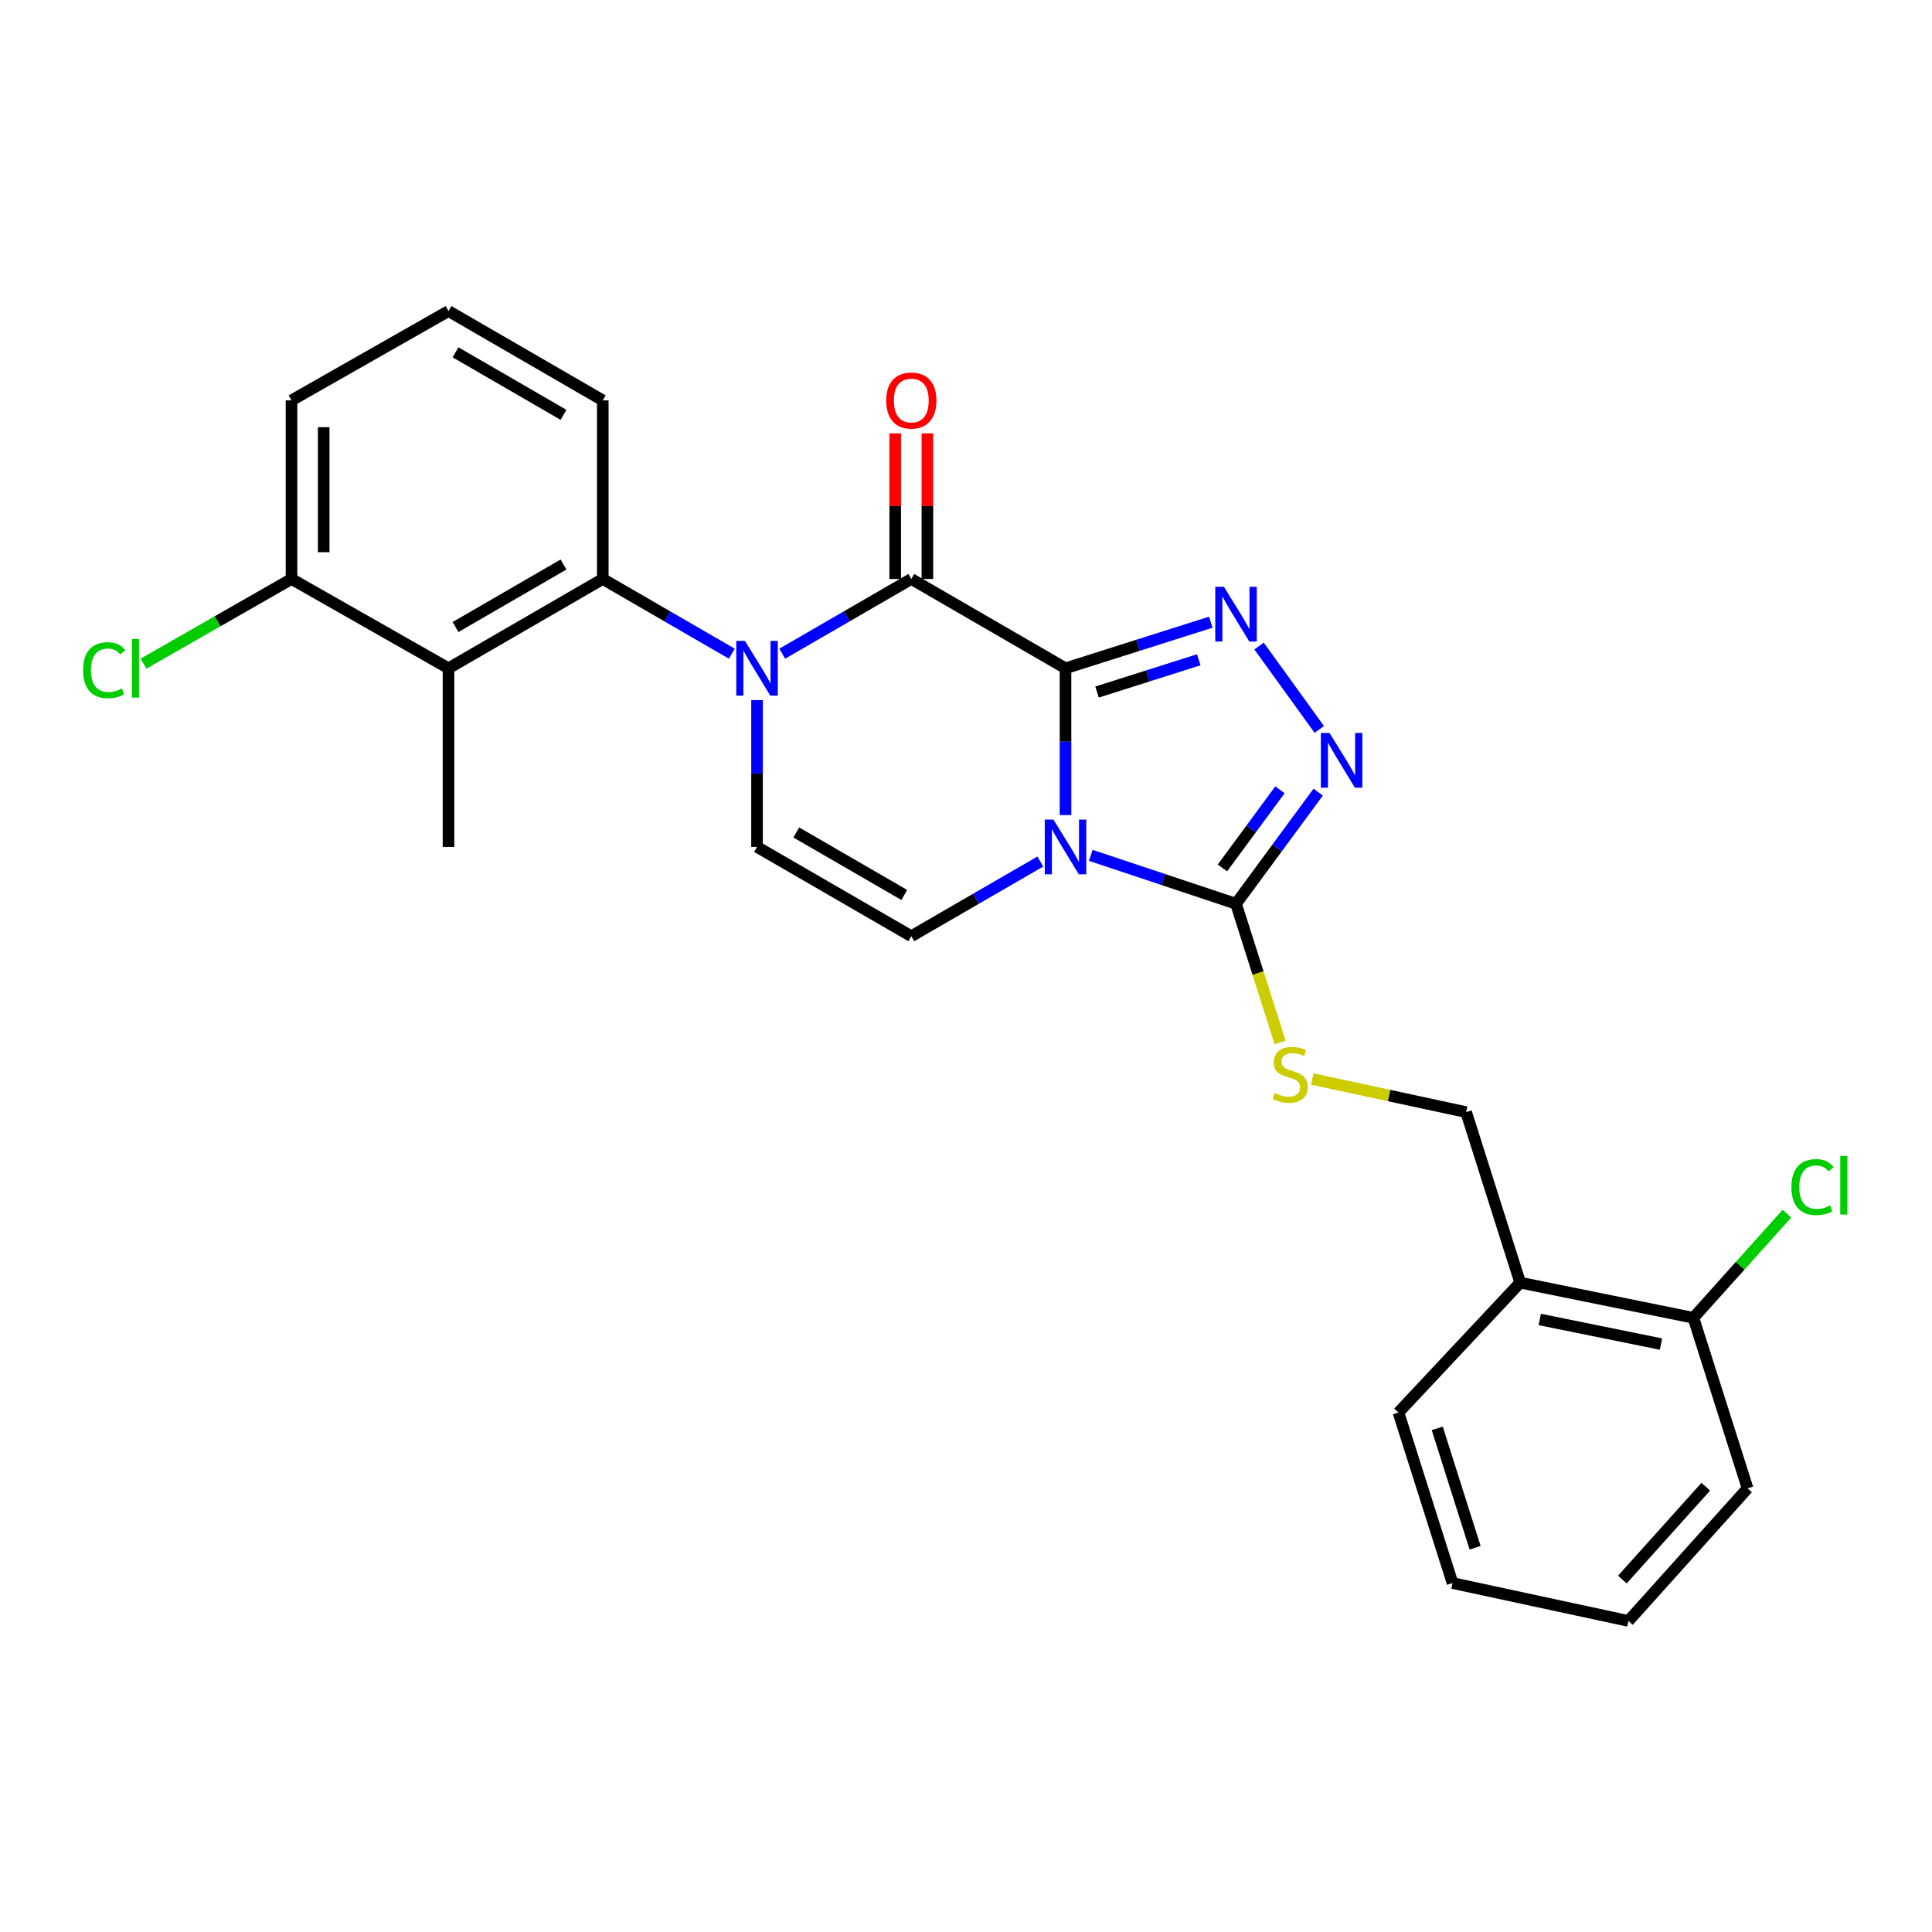 <?xml version='1.0' encoding='iso-8859-1'?>
<svg version='1.1' baseProfile='full'
              xmlns='http://www.w3.org/2000/svg'
                      xmlns:rdkit='http://www.rdkit.org/xml'
                      xmlns:xlink='http://www.w3.org/1999/xlink'
                  xml:space='preserve'
width='1000px' height='1000px' viewBox='0 0 1000 1000'>
<!-- END OF HEADER -->
<rect style='opacity:1.0;fill:#FFFFFF;stroke:none' width='1000' height='1000' x='0' y='0'> </rect>
<path class='bond-0' d='M 551.512,345.905 L 551.512,383.902' style='fill:none;fill-rule:evenodd;stroke:#000000;stroke-width:6px;stroke-linecap:butt;stroke-linejoin:miter;stroke-opacity:1' />
<path class='bond-0' d='M 551.512,383.902 L 551.512,421.9' style='fill:none;fill-rule:evenodd;stroke:#0000FF;stroke-width:6px;stroke-linecap:butt;stroke-linejoin:miter;stroke-opacity:1' />
<path class='bond-2' d='M 551.512,345.905 L 471.688,299.677' style='fill:none;fill-rule:evenodd;stroke:#000000;stroke-width:6px;stroke-linecap:butt;stroke-linejoin:miter;stroke-opacity:1' />
<path class='bond-3' d='M 551.512,345.905 L 589.108,333.974' style='fill:none;fill-rule:evenodd;stroke:#000000;stroke-width:6px;stroke-linecap:butt;stroke-linejoin:miter;stroke-opacity:1' />
<path class='bond-3' d='M 589.108,333.974 L 626.704,322.043' style='fill:none;fill-rule:evenodd;stroke:#0000FF;stroke-width:6px;stroke-linecap:butt;stroke-linejoin:miter;stroke-opacity:1' />
<path class='bond-3' d='M 567.83,358.204 L 594.147,349.852' style='fill:none;fill-rule:evenodd;stroke:#000000;stroke-width:6px;stroke-linecap:butt;stroke-linejoin:miter;stroke-opacity:1' />
<path class='bond-3' d='M 594.147,349.852 L 620.464,341.5' style='fill:none;fill-rule:evenodd;stroke:#0000FF;stroke-width:6px;stroke-linecap:butt;stroke-linejoin:miter;stroke-opacity:1' />
<path class='bond-4' d='M 564.578,442.726 L 602.168,455.255' style='fill:none;fill-rule:evenodd;stroke:#0000FF;stroke-width:6px;stroke-linecap:butt;stroke-linejoin:miter;stroke-opacity:1' />
<path class='bond-4' d='M 602.168,455.255 L 639.758,467.784' style='fill:none;fill-rule:evenodd;stroke:#000000;stroke-width:6px;stroke-linecap:butt;stroke-linejoin:miter;stroke-opacity:1' />
<path class='bond-6' d='M 538.466,445.924 L 505.077,465.252' style='fill:none;fill-rule:evenodd;stroke:#0000FF;stroke-width:6px;stroke-linecap:butt;stroke-linejoin:miter;stroke-opacity:1' />
<path class='bond-6' d='M 505.077,465.252 L 471.688,484.581' style='fill:none;fill-rule:evenodd;stroke:#000000;stroke-width:6px;stroke-linecap:butt;stroke-linejoin:miter;stroke-opacity:1' />
<path class='bond-1' d='M 404.883,338.352 L 438.286,319.014' style='fill:none;fill-rule:evenodd;stroke:#0000FF;stroke-width:6px;stroke-linecap:butt;stroke-linejoin:miter;stroke-opacity:1' />
<path class='bond-1' d='M 438.286,319.014 L 471.688,299.677' style='fill:none;fill-rule:evenodd;stroke:#000000;stroke-width:6px;stroke-linecap:butt;stroke-linejoin:miter;stroke-opacity:1' />
<path class='bond-7' d='M 378.79,338.351 L 345.392,319.014' style='fill:none;fill-rule:evenodd;stroke:#0000FF;stroke-width:6px;stroke-linecap:butt;stroke-linejoin:miter;stroke-opacity:1' />
<path class='bond-7' d='M 345.392,319.014 L 311.994,299.677' style='fill:none;fill-rule:evenodd;stroke:#000000;stroke-width:6px;stroke-linecap:butt;stroke-linejoin:miter;stroke-opacity:1' />
<path class='bond-8' d='M 391.837,362.377 L 391.837,400.374' style='fill:none;fill-rule:evenodd;stroke:#0000FF;stroke-width:6px;stroke-linecap:butt;stroke-linejoin:miter;stroke-opacity:1' />
<path class='bond-8' d='M 391.837,400.374 L 391.837,438.371' style='fill:none;fill-rule:evenodd;stroke:#000000;stroke-width:6px;stroke-linecap:butt;stroke-linejoin:miter;stroke-opacity:1' />
<path class='bond-11' d='M 480.018,299.677 L 480.018,261.993' style='fill:none;fill-rule:evenodd;stroke:#000000;stroke-width:6px;stroke-linecap:butt;stroke-linejoin:miter;stroke-opacity:1' />
<path class='bond-11' d='M 480.018,261.993 L 480.018,224.309' style='fill:none;fill-rule:evenodd;stroke:#FF0000;stroke-width:6px;stroke-linecap:butt;stroke-linejoin:miter;stroke-opacity:1' />
<path class='bond-11' d='M 463.359,299.677 L 463.359,261.993' style='fill:none;fill-rule:evenodd;stroke:#000000;stroke-width:6px;stroke-linecap:butt;stroke-linejoin:miter;stroke-opacity:1' />
<path class='bond-11' d='M 463.359,261.993 L 463.359,224.309' style='fill:none;fill-rule:evenodd;stroke:#FF0000;stroke-width:6px;stroke-linecap:butt;stroke-linejoin:miter;stroke-opacity:1' />
<path class='bond-5' d='M 651.676,334.393 L 682.867,377.556' style='fill:none;fill-rule:evenodd;stroke:#0000FF;stroke-width:6px;stroke-linecap:butt;stroke-linejoin:miter;stroke-opacity:1' />
<path class='bond-10' d='M 639.758,467.784 L 651.164,503.685' style='fill:none;fill-rule:evenodd;stroke:#000000;stroke-width:6px;stroke-linecap:butt;stroke-linejoin:miter;stroke-opacity:1' />
<path class='bond-10' d='M 651.164,503.685 L 662.57,539.586' style='fill:none;fill-rule:evenodd;stroke:#CCCC00;stroke-width:6px;stroke-linecap:butt;stroke-linejoin:miter;stroke-opacity:1' />
<path class='bond-26' d='M 639.758,467.784 L 661.027,438.894' style='fill:none;fill-rule:evenodd;stroke:#000000;stroke-width:6px;stroke-linecap:butt;stroke-linejoin:miter;stroke-opacity:1' />
<path class='bond-26' d='M 661.027,438.894 L 682.296,410.005' style='fill:none;fill-rule:evenodd;stroke:#0000FF;stroke-width:6px;stroke-linecap:butt;stroke-linejoin:miter;stroke-opacity:1' />
<path class='bond-26' d='M 632.724,449.24 L 647.612,429.018' style='fill:none;fill-rule:evenodd;stroke:#000000;stroke-width:6px;stroke-linecap:butt;stroke-linejoin:miter;stroke-opacity:1' />
<path class='bond-26' d='M 647.612,429.018 L 662.5,408.795' style='fill:none;fill-rule:evenodd;stroke:#0000FF;stroke-width:6px;stroke-linecap:butt;stroke-linejoin:miter;stroke-opacity:1' />
<path class='bond-27' d='M 471.688,484.581 L 391.837,438.371' style='fill:none;fill-rule:evenodd;stroke:#000000;stroke-width:6px;stroke-linecap:butt;stroke-linejoin:miter;stroke-opacity:1' />
<path class='bond-27' d='M 468.055,463.231 L 412.158,430.884' style='fill:none;fill-rule:evenodd;stroke:#000000;stroke-width:6px;stroke-linecap:butt;stroke-linejoin:miter;stroke-opacity:1' />
<path class='bond-9' d='M 311.994,299.677 L 232.143,345.905' style='fill:none;fill-rule:evenodd;stroke:#000000;stroke-width:6px;stroke-linecap:butt;stroke-linejoin:miter;stroke-opacity:1' />
<path class='bond-9' d='M 291.67,292.194 L 235.774,324.554' style='fill:none;fill-rule:evenodd;stroke:#000000;stroke-width:6px;stroke-linecap:butt;stroke-linejoin:miter;stroke-opacity:1' />
<path class='bond-18' d='M 311.994,299.677 L 311.994,207.238' style='fill:none;fill-rule:evenodd;stroke:#000000;stroke-width:6px;stroke-linecap:butt;stroke-linejoin:miter;stroke-opacity:1' />
<path class='bond-13' d='M 232.143,345.905 L 150.884,299.677' style='fill:none;fill-rule:evenodd;stroke:#000000;stroke-width:6px;stroke-linecap:butt;stroke-linejoin:miter;stroke-opacity:1' />
<path class='bond-19' d='M 232.143,345.905 L 232.143,438.371' style='fill:none;fill-rule:evenodd;stroke:#000000;stroke-width:6px;stroke-linecap:butt;stroke-linejoin:miter;stroke-opacity:1' />
<path class='bond-14' d='M 679.2,558.477 L 719.03,567.054' style='fill:none;fill-rule:evenodd;stroke:#CCCC00;stroke-width:6px;stroke-linecap:butt;stroke-linejoin:miter;stroke-opacity:1' />
<path class='bond-14' d='M 719.03,567.054 L 758.86,575.631' style='fill:none;fill-rule:evenodd;stroke:#000000;stroke-width:6px;stroke-linecap:butt;stroke-linejoin:miter;stroke-opacity:1' />
<path class='bond-12' d='M 786.847,663.896 L 758.86,575.631' style='fill:none;fill-rule:evenodd;stroke:#000000;stroke-width:6px;stroke-linecap:butt;stroke-linejoin:miter;stroke-opacity:1' />
<path class='bond-15' d='M 786.847,663.896 L 876.5,682.1' style='fill:none;fill-rule:evenodd;stroke:#000000;stroke-width:6px;stroke-linecap:butt;stroke-linejoin:miter;stroke-opacity:1' />
<path class='bond-15' d='M 796.98,682.952 L 859.737,695.695' style='fill:none;fill-rule:evenodd;stroke:#000000;stroke-width:6px;stroke-linecap:butt;stroke-linejoin:miter;stroke-opacity:1' />
<path class='bond-21' d='M 786.847,663.896 L 723.839,731.115' style='fill:none;fill-rule:evenodd;stroke:#000000;stroke-width:6px;stroke-linecap:butt;stroke-linejoin:miter;stroke-opacity:1' />
<path class='bond-16' d='M 150.884,299.677 L 112.579,321.599' style='fill:none;fill-rule:evenodd;stroke:#000000;stroke-width:6px;stroke-linecap:butt;stroke-linejoin:miter;stroke-opacity:1' />
<path class='bond-16' d='M 112.579,321.599 L 74.274,343.521' style='fill:none;fill-rule:evenodd;stroke:#00CC00;stroke-width:6px;stroke-linecap:butt;stroke-linejoin:miter;stroke-opacity:1' />
<path class='bond-28' d='M 150.884,299.677 L 150.884,207.238' style='fill:none;fill-rule:evenodd;stroke:#000000;stroke-width:6px;stroke-linecap:butt;stroke-linejoin:miter;stroke-opacity:1' />
<path class='bond-28' d='M 167.543,285.811 L 167.543,221.104' style='fill:none;fill-rule:evenodd;stroke:#000000;stroke-width:6px;stroke-linecap:butt;stroke-linejoin:miter;stroke-opacity:1' />
<path class='bond-17' d='M 876.5,682.1 L 900.71,655.146' style='fill:none;fill-rule:evenodd;stroke:#000000;stroke-width:6px;stroke-linecap:butt;stroke-linejoin:miter;stroke-opacity:1' />
<path class='bond-17' d='M 900.71,655.146 L 924.921,628.191' style='fill:none;fill-rule:evenodd;stroke:#00CC00;stroke-width:6px;stroke-linecap:butt;stroke-linejoin:miter;stroke-opacity:1' />
<path class='bond-23' d='M 876.5,682.1 L 904.542,770.365' style='fill:none;fill-rule:evenodd;stroke:#000000;stroke-width:6px;stroke-linecap:butt;stroke-linejoin:miter;stroke-opacity:1' />
<path class='bond-20' d='M 311.994,207.238 L 232.143,161.001' style='fill:none;fill-rule:evenodd;stroke:#000000;stroke-width:6px;stroke-linecap:butt;stroke-linejoin:miter;stroke-opacity:1' />
<path class='bond-20' d='M 291.669,214.719 L 235.773,182.353' style='fill:none;fill-rule:evenodd;stroke:#000000;stroke-width:6px;stroke-linecap:butt;stroke-linejoin:miter;stroke-opacity:1' />
<path class='bond-22' d='M 232.143,161.001 L 150.884,207.238' style='fill:none;fill-rule:evenodd;stroke:#000000;stroke-width:6px;stroke-linecap:butt;stroke-linejoin:miter;stroke-opacity:1' />
<path class='bond-24' d='M 723.839,731.115 L 751.826,819.388' style='fill:none;fill-rule:evenodd;stroke:#000000;stroke-width:6px;stroke-linecap:butt;stroke-linejoin:miter;stroke-opacity:1' />
<path class='bond-24' d='M 743.917,739.321 L 763.508,801.112' style='fill:none;fill-rule:evenodd;stroke:#000000;stroke-width:6px;stroke-linecap:butt;stroke-linejoin:miter;stroke-opacity:1' />
<path class='bond-29' d='M 904.542,770.365 L 842.876,838.999' style='fill:none;fill-rule:evenodd;stroke:#000000;stroke-width:6px;stroke-linecap:butt;stroke-linejoin:miter;stroke-opacity:1' />
<path class='bond-29' d='M 882.9,769.526 L 839.734,817.571' style='fill:none;fill-rule:evenodd;stroke:#000000;stroke-width:6px;stroke-linecap:butt;stroke-linejoin:miter;stroke-opacity:1' />
<path class='bond-25' d='M 751.826,819.388 L 842.876,838.999' style='fill:none;fill-rule:evenodd;stroke:#000000;stroke-width:6px;stroke-linecap:butt;stroke-linejoin:miter;stroke-opacity:1' />
<path  class='atom-1' d='M 545.252 424.211
L 554.532 439.211
Q 555.452 440.691, 556.932 443.371
Q 558.412 446.051, 558.492 446.211
L 558.492 424.211
L 562.252 424.211
L 562.252 452.531
L 558.372 452.531
L 548.412 436.131
Q 547.252 434.211, 546.012 432.011
Q 544.812 429.811, 544.452 429.131
L 544.452 452.531
L 540.772 452.531
L 540.772 424.211
L 545.252 424.211
' fill='#0000FF'/>
<path  class='atom-2' d='M 385.577 331.745
L 394.857 346.745
Q 395.777 348.225, 397.257 350.905
Q 398.737 353.585, 398.817 353.745
L 398.817 331.745
L 402.577 331.745
L 402.577 360.065
L 398.697 360.065
L 388.737 343.665
Q 387.577 341.745, 386.337 339.545
Q 385.137 337.345, 384.777 336.665
L 384.777 360.065
L 381.097 360.065
L 381.097 331.745
L 385.577 331.745
' fill='#0000FF'/>
<path  class='atom-4' d='M 633.498 303.74
L 642.778 318.74
Q 643.698 320.22, 645.178 322.9
Q 646.658 325.58, 646.738 325.74
L 646.738 303.74
L 650.498 303.74
L 650.498 332.06
L 646.618 332.06
L 636.658 315.66
Q 635.498 313.74, 634.258 311.54
Q 633.058 309.34, 632.698 308.66
L 632.698 332.06
L 629.018 332.06
L 629.018 303.74
L 633.498 303.74
' fill='#0000FF'/>
<path  class='atom-6' d='M 688.158 379.38
L 697.438 394.38
Q 698.358 395.86, 699.838 398.54
Q 701.318 401.22, 701.398 401.38
L 701.398 379.38
L 705.158 379.38
L 705.158 407.7
L 701.278 407.7
L 691.318 391.3
Q 690.158 389.38, 688.918 387.18
Q 687.718 384.98, 687.358 384.3
L 687.358 407.7
L 683.678 407.7
L 683.678 379.38
L 688.158 379.38
' fill='#0000FF'/>
<path  class='atom-11' d='M 659.791 565.74
Q 660.111 565.86, 661.431 566.42
Q 662.751 566.98, 664.191 567.34
Q 665.671 567.66, 667.111 567.66
Q 669.791 567.66, 671.351 566.38
Q 672.911 565.06, 672.911 562.78
Q 672.911 561.22, 672.111 560.26
Q 671.351 559.3, 670.151 558.78
Q 668.951 558.26, 666.951 557.66
Q 664.431 556.9, 662.911 556.18
Q 661.431 555.46, 660.351 553.94
Q 659.311 552.42, 659.311 549.86
Q 659.311 546.3, 661.711 544.1
Q 664.151 541.9, 668.951 541.9
Q 672.231 541.9, 675.951 543.46
L 675.031 546.54
Q 671.631 545.14, 669.071 545.14
Q 666.311 545.14, 664.791 546.3
Q 663.271 547.42, 663.311 549.38
Q 663.311 550.9, 664.071 551.82
Q 664.871 552.74, 665.991 553.26
Q 667.151 553.78, 669.071 554.38
Q 671.631 555.18, 673.151 555.98
Q 674.671 556.78, 675.751 558.42
Q 676.871 560.02, 676.871 562.78
Q 676.871 566.7, 674.231 568.82
Q 671.631 570.9, 667.271 570.9
Q 664.751 570.9, 662.831 570.34
Q 660.951 569.82, 658.711 568.9
L 659.791 565.74
' fill='#CCCC00'/>
<path  class='atom-12' d='M 458.688 207.318
Q 458.688 200.518, 462.048 196.718
Q 465.408 192.918, 471.688 192.918
Q 477.968 192.918, 481.328 196.718
Q 484.688 200.518, 484.688 207.318
Q 484.688 214.198, 481.288 218.118
Q 477.888 221.998, 471.688 221.998
Q 465.448 221.998, 462.048 218.118
Q 458.688 214.238, 458.688 207.318
M 471.688 218.798
Q 476.008 218.798, 478.328 215.918
Q 480.688 212.998, 480.688 207.318
Q 480.688 201.758, 478.328 198.958
Q 476.008 196.118, 471.688 196.118
Q 467.368 196.118, 465.008 198.918
Q 462.688 201.718, 462.688 207.318
Q 462.688 213.038, 465.008 215.918
Q 467.368 218.798, 471.688 218.798
' fill='#FF0000'/>
<path  class='atom-17' d='M 42.987 346.885
Q 42.987 339.845, 46.267 336.165
Q 49.587 332.445, 55.867 332.445
Q 61.707 332.445, 64.827 336.565
L 62.187 338.725
Q 59.907 335.725, 55.867 335.725
Q 51.587 335.725, 49.307 338.605
Q 47.067 341.445, 47.067 346.885
Q 47.067 352.485, 49.387 355.365
Q 51.747 358.245, 56.307 358.245
Q 59.427 358.245, 63.067 356.365
L 64.187 359.365
Q 62.707 360.325, 60.467 360.885
Q 58.227 361.445, 55.747 361.445
Q 49.587 361.445, 46.267 357.685
Q 42.987 353.925, 42.987 346.885
' fill='#00CC00'/>
<path  class='atom-17' d='M 68.267 330.725
L 71.947 330.725
L 71.947 361.085
L 68.267 361.085
L 68.267 330.725
' fill='#00CC00'/>
<path  class='atom-18' d='M 927.227 614.446
Q 927.227 607.406, 930.507 603.726
Q 933.827 600.006, 940.107 600.006
Q 945.947 600.006, 949.067 604.126
L 946.427 606.286
Q 944.147 603.286, 940.107 603.286
Q 935.827 603.286, 933.547 606.166
Q 931.307 609.006, 931.307 614.446
Q 931.307 620.046, 933.627 622.926
Q 935.987 625.806, 940.547 625.806
Q 943.667 625.806, 947.307 623.926
L 948.427 626.926
Q 946.947 627.886, 944.707 628.446
Q 942.467 629.006, 939.987 629.006
Q 933.827 629.006, 930.507 625.246
Q 927.227 621.486, 927.227 614.446
' fill='#00CC00'/>
<path  class='atom-18' d='M 952.507 598.286
L 956.187 598.286
L 956.187 628.646
L 952.507 628.646
L 952.507 598.286
' fill='#00CC00'/>
</svg>
